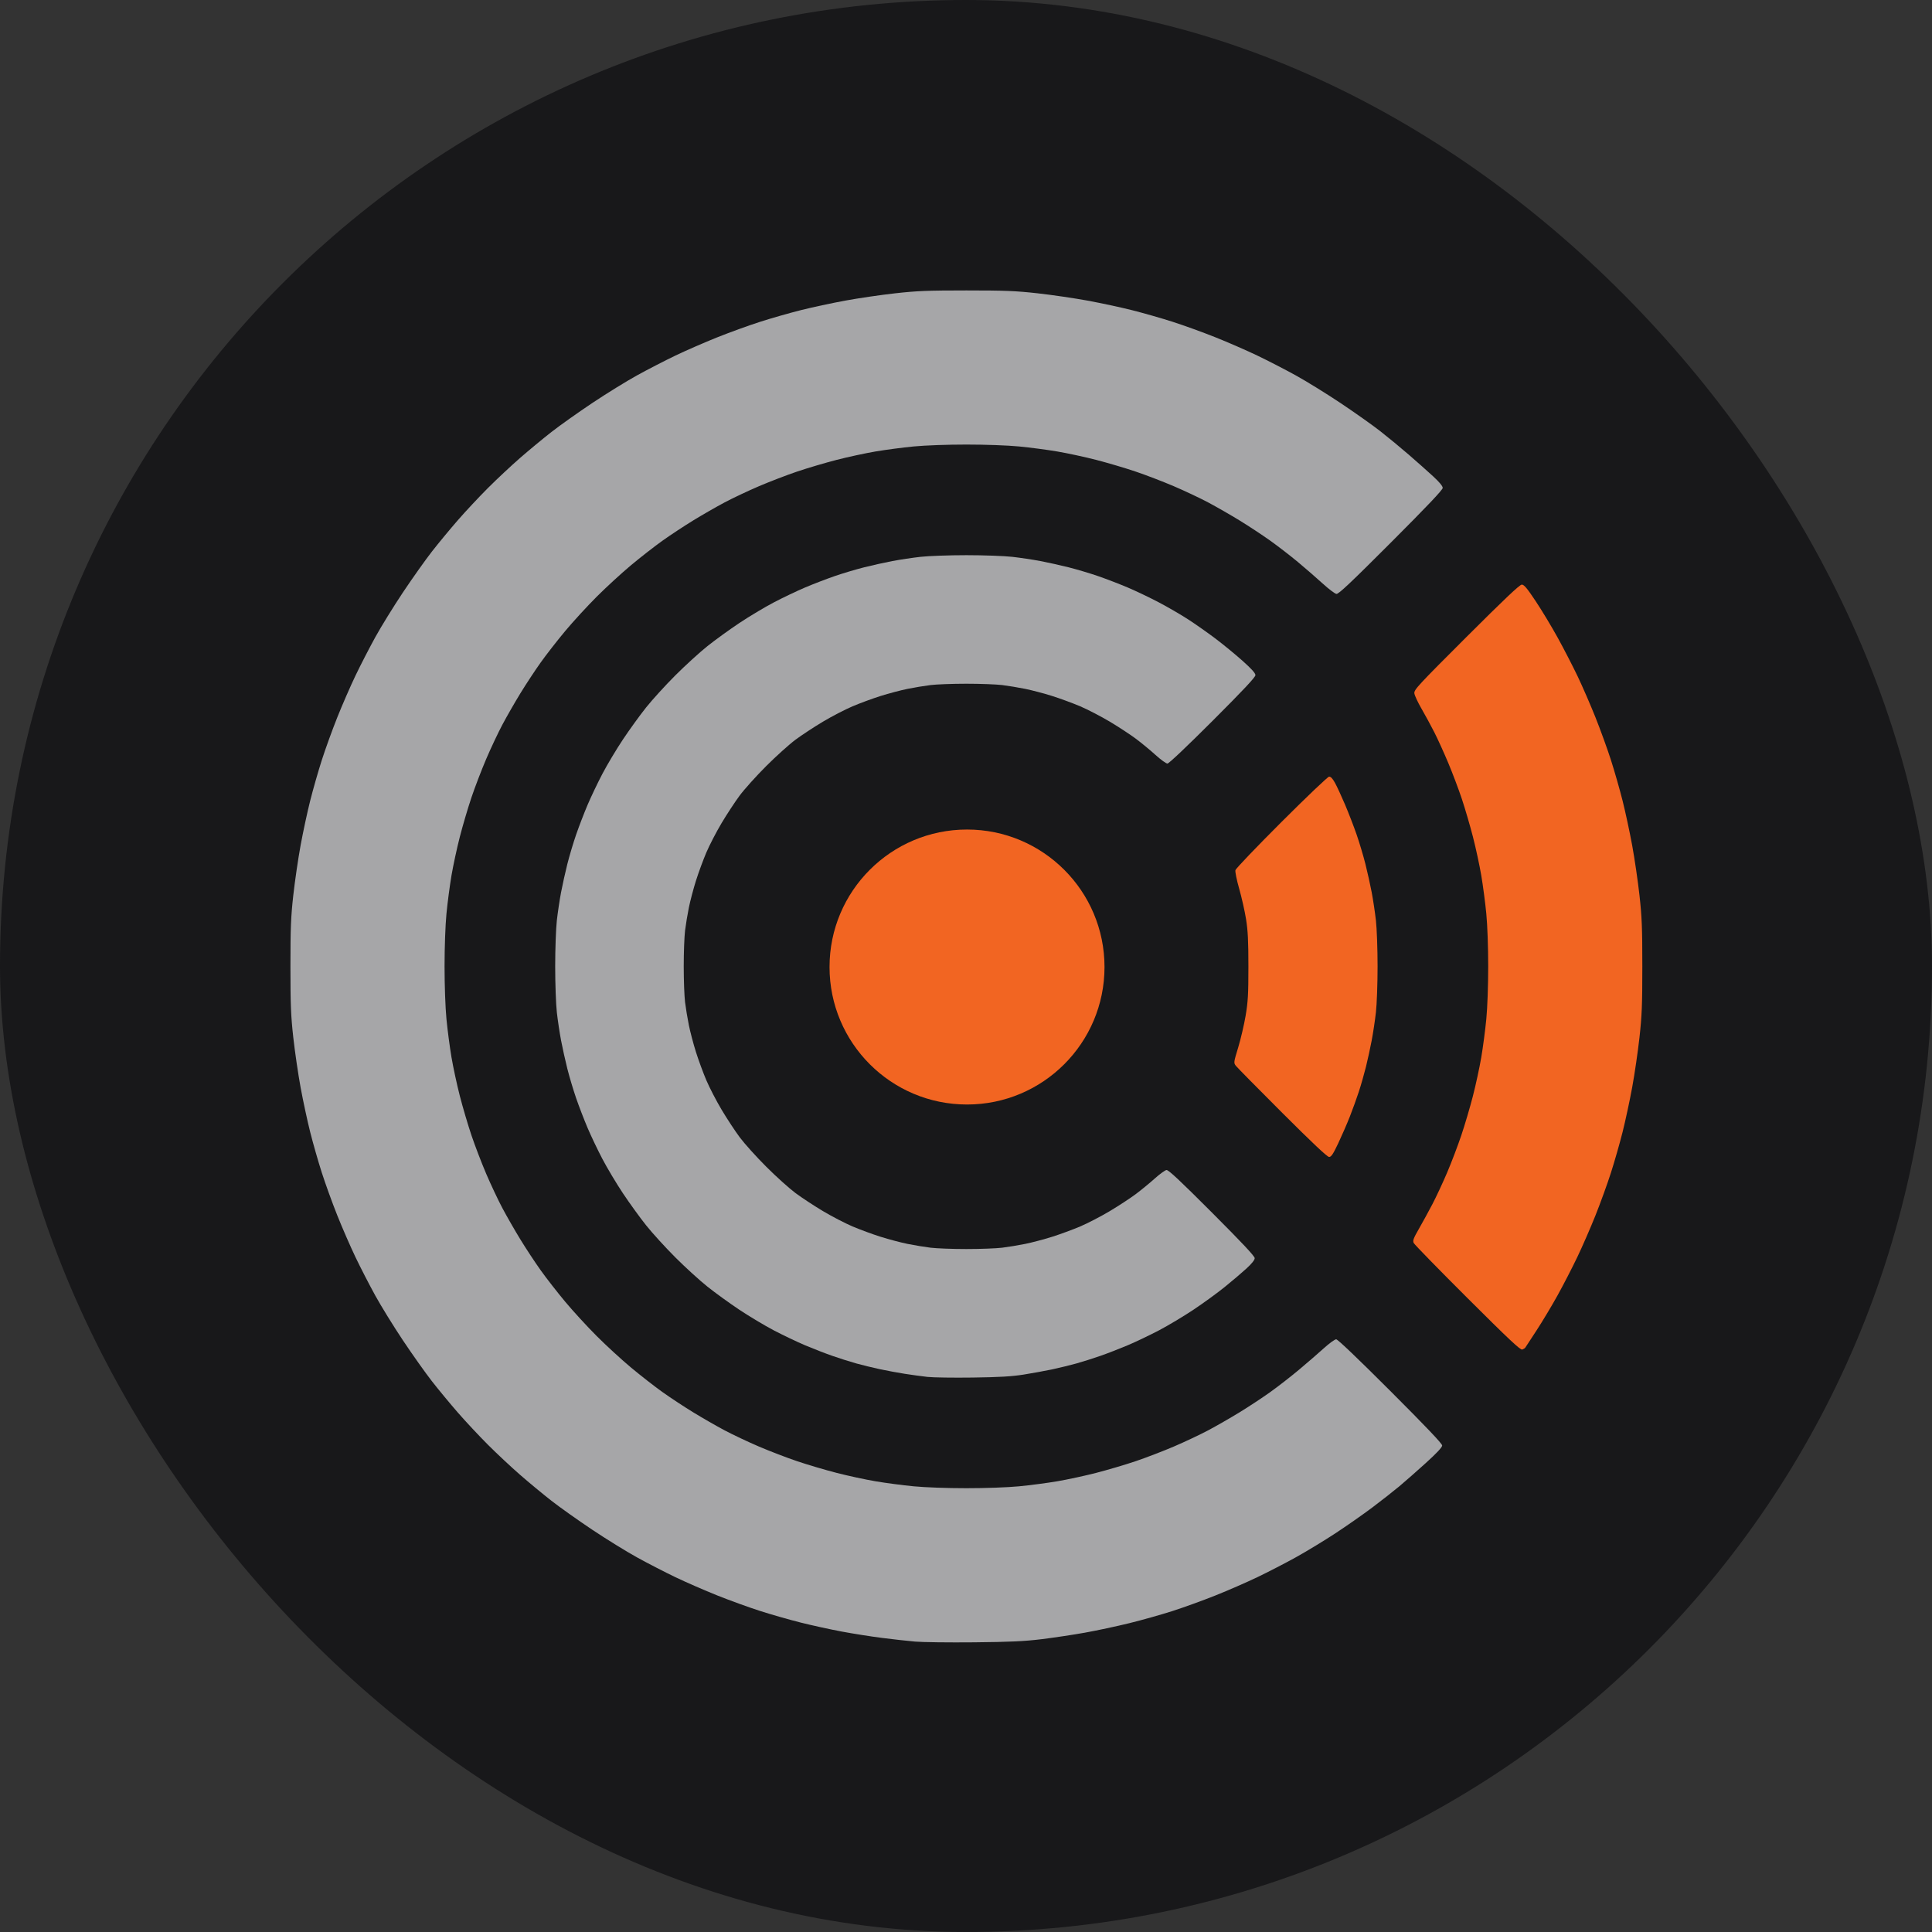 <svg xmlns="http://www.w3.org/2000/svg" version="1.1" xmlns:xlink="http://www.w3.org/1999/xlink" xmlns:svgjs="http://svgjs.dev/svgjs" width="1000" height="1000"><rect width="100%" height="100%" fill="#333333" stroke="none"/><g clip-path="url(#SvgjsClipPath1095)"><rect width="1000" height="1000" fill="#18181a"></rect><g transform="matrix(0.662,0,0,0.662,150,150)"><svg xmlns="http://www.w3.org/2000/svg" version="1.1" xmlns:xlink="http://www.w3.org/1999/xlink" xmlns:svgjs="http://svgjs.dev/svgjs" width="1058" height="1058"><svg viewBox="0 0 1058 1058" xmlns="http://www.w3.org/2000/svg">
    <path id="ef-logo-r-outer-segment" fill="#f26522" fill-rule="evenodd" stroke="none" d="M 920.827 788.389 C 953.333 820.801 962.209 829.134 963.642 828.584 C 964.636 828.202 965.686 827.539 965.975 827.11 C 966.264 826.68 970.221 820.632 974.769 813.67 C 979.318 806.707 986.715 794.37 991.208 786.255 C 995.701 778.14 1002.613 764.75 1006.567 756.5 C 1010.522 748.25 1016.937 733.543 1020.824 723.817 C 1024.71 714.092 1030.175 699.017 1032.967 690.317 C 1035.759 681.618 1039.855 667.3 1042.069 658.5 C 1044.284 649.7 1047.656 634.001 1049.564 623.613 C 1051.472 613.224 1054.038 595.675 1055.267 584.613 C 1057.158 567.578 1057.5 559.067 1057.5 529 C 1057.5 498.933 1057.158 490.422 1055.267 473.387 C 1054.038 462.325 1051.472 444.776 1049.564 434.387 C 1047.656 423.999 1044.284 408.3 1042.069 399.5 C 1039.855 390.7 1035.759 376.382 1032.967 367.683 C 1030.175 358.983 1024.708 343.908 1020.819 334.183 C 1016.93 324.457 1010.691 310.096 1006.955 302.269 C 1003.219 294.442 996.26 280.942 991.49 272.269 C 986.719 263.596 978.92 250.65 974.158 243.5 C 967.341 233.264 965.023 230.5 963.255 230.5 C 961.631 230.5 949.629 241.863 919.95 271.5 C 881.985 309.41 878.918 312.726 879.256 315.5 C 879.457 317.15 881.97 322.55 884.84 327.5 C 887.711 332.45 892.231 340.775 894.885 346 C 897.539 351.225 902.447 362.025 905.792 370 C 909.138 377.975 913.917 390.636 916.413 398.136 C 918.91 405.636 922.793 418.911 925.042 427.636 C 927.291 436.361 930.235 449.993 931.583 457.929 C 932.931 465.865 934.701 479.325 935.517 487.84 C 936.387 496.925 937 513.93 937 529 C 937 544.07 936.387 561.075 935.517 570.16 C 934.701 578.675 932.931 592.135 931.583 600.071 C 930.235 608.007 927.276 621.7 925.008 630.5 C 922.74 639.3 918.669 653.076 915.961 661.113 C 913.252 669.15 908.286 682.2 904.926 690.113 C 901.565 698.026 896.341 709.225 893.318 715 C 890.295 720.775 885.547 729.453 882.766 734.285 C 878.497 741.703 877.875 743.415 878.765 745.285 C 879.344 746.503 898.272 765.9 920.827 788.389 Z"></path>
    <path id="ef-logo-r-inner-segment" fill="#f26522" fill-rule="evenodd" stroke="none" d="M 775.995 643.541 C 799.397 666.919 811.164 678 812.588 678 C 814.275 678 815.686 675.888 819.771 667.25 C 822.568 661.338 826.626 652 828.791 646.5 C 830.955 641 834.125 632.225 835.835 627 C 837.546 621.775 840.057 613 841.417 607.5 C 842.777 602 844.797 592.733 845.905 586.907 C 847.013 581.082 848.5 571.182 849.21 564.907 C 849.919 558.633 850.5 542.475 850.5 529 C 850.5 515.525 849.919 499.367 849.21 493.093 C 848.5 486.818 847.014 476.918 845.907 471.093 C 844.799 465.267 842.592 455.325 841.002 449 C 839.411 442.675 836.322 432.325 834.136 426 C 831.95 419.675 827.866 409.1 825.061 402.5 C 822.255 395.9 818.716 388.25 817.195 385.5 C 815.284 382.044 813.851 380.551 812.555 380.666 C 811.523 380.757 794.763 396.732 775.309 416.166 C 755.856 435.599 739.68 452.511 739.362 453.747 C 739.041 454.996 740.342 461.436 742.294 468.258 C 744.224 475.003 746.635 485.692 747.652 492.011 C 749.103 501.031 749.5 509.014 749.5 529.157 C 749.5 550.951 749.171 556.748 747.315 567.657 C 746.114 574.721 743.5 585.87 741.507 592.433 C 737.966 604.091 737.924 604.42 739.691 606.724 C 740.686 608.021 757.023 624.588 775.995 643.541 Z"></path>
    <path id="ef-logo-l-inner-segment" fill="#f4f4f5" fill-rule="evenodd" stroke="none" opacity="0.649" d="M 489 1056.932 C 494.775 1057.434 515.475 1057.687 535 1057.496 C 563.061 1057.221 574.062 1056.715 587.5 1055.082 C 596.85 1053.946 612.15 1051.651 621.5 1049.983 C 630.85 1048.314 646.6 1044.95 656.5 1042.506 C 666.4 1040.062 681.618 1035.774 690.317 1032.976 C 699.017 1030.179 714.092 1024.71 723.817 1020.824 C 733.543 1016.937 748.25 1010.522 756.5 1006.567 C 764.75 1002.613 778.25 995.642 786.5 991.078 C 794.75 986.513 808.7 978.05 817.5 972.272 C 826.3 966.493 839.35 957.364 846.5 951.983 C 853.65 946.603 863.1 939.192 867.5 935.515 C 871.9 931.837 881.238 923.626 888.25 917.267 C 896.892 909.43 901 905.027 901 903.598 C 901 902.156 888.222 888.715 860.531 861.031 C 835.22 835.726 819.34 820.571 818.134 820.571 C 817.073 820.571 812.745 823.705 808.516 827.536 C 804.288 831.366 795.579 838.902 789.164 844.281 C 782.749 849.661 772.543 857.6 766.485 861.922 C 760.426 866.245 749.626 873.358 742.485 877.728 C 735.343 882.099 724.325 888.421 718 891.777 C 711.675 895.134 699.59 900.835 691.144 904.448 C 682.698 908.06 669.198 913.236 661.144 915.95 C 653.09 918.664 639.3 922.74 630.5 925.008 C 621.7 927.276 608.007 930.235 600.071 931.583 C 592.135 932.931 578.675 934.701 570.16 935.517 C 561.075 936.387 544.07 937 529 937 C 513.93 937 496.925 936.387 487.84 935.517 C 479.325 934.701 465.865 932.931 457.929 931.583 C 449.993 930.235 436.3 927.276 427.5 925.008 C 418.7 922.74 404.91 918.664 396.856 915.95 C 388.802 913.236 375.302 908.06 366.856 904.448 C 358.41 900.835 346.325 895.134 340 891.777 C 333.675 888.421 322.657 882.099 315.515 877.728 C 308.374 873.358 297.519 866.207 291.393 861.838 C 285.268 857.469 274.236 848.874 266.878 842.737 C 259.52 836.6 247.407 825.486 239.961 818.039 C 232.514 810.593 221.4 798.48 215.263 791.122 C 209.126 783.764 200.531 772.732 196.162 766.607 C 191.793 760.481 184.642 749.626 180.272 742.485 C 175.901 735.343 169.579 724.325 166.223 718 C 162.866 711.675 157.165 699.59 153.552 691.144 C 149.94 682.698 144.764 669.198 142.05 661.144 C 139.336 653.09 135.26 639.3 132.992 630.5 C 130.724 621.7 127.765 608.007 126.417 600.071 C 125.069 592.135 123.299 578.675 122.483 570.16 C 121.613 561.075 121 544.07 121 529 C 121 513.93 121.613 496.925 122.483 487.84 C 123.299 479.325 125.069 465.865 126.417 457.929 C 127.765 449.993 130.724 436.3 132.992 427.5 C 135.26 418.7 139.336 404.91 142.05 396.856 C 144.764 388.802 149.94 375.302 153.552 366.856 C 157.165 358.41 162.866 346.325 166.223 340 C 169.579 333.675 175.901 322.657 180.272 315.515 C 184.642 308.374 191.793 297.519 196.162 291.393 C 200.531 285.268 209.126 274.236 215.263 266.878 C 221.4 259.52 232.514 247.407 239.961 239.961 C 247.407 232.514 259.52 221.4 266.878 215.263 C 274.236 209.126 285.268 200.531 291.393 196.162 C 297.519 191.793 308.374 184.642 315.515 180.272 C 322.657 175.901 333.675 169.579 340 166.223 C 346.325 162.866 358.41 157.165 366.856 153.552 C 375.302 149.94 388.802 144.764 396.856 142.05 C 404.91 139.336 418.7 135.26 427.5 132.992 C 436.3 130.724 449.993 127.765 457.929 126.417 C 465.865 125.069 479.325 123.299 487.84 122.483 C 496.925 121.613 513.93 121 529 121 C 544.07 121 561.075 121.613 570.16 122.483 C 578.675 123.299 592.135 125.069 600.071 126.417 C 608.007 127.765 621.7 130.724 630.5 132.992 C 639.3 135.26 653.09 139.336 661.144 142.05 C 669.198 144.764 682.698 149.94 691.144 153.552 C 699.59 157.165 711.675 162.866 718 166.223 C 724.325 169.579 735.343 175.901 742.485 180.272 C 749.626 184.642 760.426 191.754 766.485 196.075 C 772.543 200.397 782.29 207.921 788.145 212.795 C 793.999 217.67 802.697 225.222 807.474 229.579 C 812.25 233.935 817.135 237.626 818.329 237.78 C 820.015 237.997 829.534 229.018 860.964 197.561 C 889.266 169.235 901.429 156.413 901.429 154.902 C 901.429 153.495 898.825 150.344 893.964 145.867 C 889.859 142.087 881.325 134.506 875 129.021 C 868.675 123.536 858.55 115.183 852.5 110.459 C 846.45 105.735 832.5 95.863 821.5 88.522 C 810.5 81.181 794.75 71.45 786.5 66.899 C 778.25 62.347 764.75 55.387 756.5 51.433 C 748.25 47.478 733.543 41.063 723.817 37.176 C 714.092 33.29 699.017 27.825 690.317 25.033 C 681.618 22.241 667.3 18.145 658.5 15.931 C 649.7 13.716 634.001 10.344 623.613 8.436 C 613.224 6.528 595.675 3.962 584.613 2.733 C 567.578 0.842 559.067 0.5 529 0.5 C 498.933 0.5 490.422 0.842 473.387 2.733 C 462.325 3.962 444.776 6.528 434.387 8.436 C 423.999 10.344 408.3 13.716 399.5 15.931 C 390.7 18.145 376.382 22.241 367.683 25.033 C 358.983 27.825 343.908 33.29 334.183 37.176 C 324.457 41.063 309.75 47.478 301.5 51.433 C 293.25 55.387 279.75 62.347 271.5 66.899 C 263.25 71.45 247.5 81.182 236.5 88.523 C 225.5 95.865 211.148 106.049 204.607 111.155 C 198.066 116.261 187.041 125.38 180.107 131.42 C 173.173 137.46 161.853 148.049 154.951 154.951 C 148.049 161.853 137.46 173.173 131.42 180.107 C 125.38 187.041 116.261 198.066 111.155 204.607 C 106.049 211.148 95.865 225.5 88.523 236.5 C 81.182 247.5 71.45 263.25 66.899 271.5 C 62.347 279.75 55.387 293.25 51.433 301.5 C 47.478 309.75 41.063 324.457 37.176 334.183 C 33.29 343.908 27.825 358.983 25.033 367.683 C 22.241 376.382 18.145 390.7 15.931 399.5 C 13.716 408.3 10.344 423.999 8.436 434.387 C 6.528 444.776 3.962 462.325 2.733 473.387 C 0.842 490.422 0.5 498.933 0.5 529 C 0.5 559.067 0.842 567.578 2.733 584.613 C 3.962 595.675 6.528 613.224 8.436 623.613 C 10.344 634.001 13.716 649.7 15.931 658.5 C 18.145 667.3 22.241 681.618 25.033 690.317 C 27.825 699.017 33.29 714.092 37.176 723.817 C 41.063 733.543 47.478 748.25 51.433 756.5 C 55.387 764.75 62.347 778.25 66.899 786.5 C 71.45 794.75 81.182 810.5 88.523 821.5 C 95.865 832.5 106.049 846.852 111.155 853.393 C 116.261 859.934 125.38 870.959 131.42 877.893 C 137.46 884.827 148.049 896.147 154.951 903.049 C 161.853 909.951 173.173 920.54 180.107 926.58 C 187.041 932.62 198.066 941.739 204.607 946.845 C 211.148 951.951 225.5 962.135 236.5 969.477 C 247.5 976.818 263.25 986.55 271.5 991.101 C 279.75 995.653 293.25 1002.613 301.5 1006.567 C 309.75 1010.522 324.457 1016.937 334.183 1020.824 C 343.908 1024.71 358.983 1030.175 367.683 1032.967 C 376.382 1035.759 390.651 1039.839 399.39 1042.035 C 408.13 1044.23 422.53 1047.386 431.39 1049.048 C 440.251 1050.71 454.475 1052.958 463 1054.045 C 471.525 1055.132 483.225 1056.431 489 1056.932 Z"></path>
    <path id="ef-logo-l-outer-segment" fill="#f4f4f5" fill-rule="evenodd" stroke="none" opacity="0.649" d="M 498.5 849.968 C 502.9 850.458 518.875 850.69 534 850.482 C 555.048 850.192 564.433 849.639 574 848.124 C 580.875 847.035 591 845.174 596.5 843.99 C 602 842.805 610.325 840.772 615 839.472 C 619.675 838.172 628.072 835.517 633.659 833.571 C 639.247 831.626 648.958 827.856 655.24 825.194 C 661.522 822.532 672.475 817.304 679.581 813.576 C 686.686 809.848 698.8 802.602 706.5 797.474 C 714.2 792.346 725.225 784.329 731 779.658 C 736.775 774.987 744.409 768.503 747.964 765.248 C 752.157 761.41 754.429 758.559 754.429 757.135 C 754.429 755.586 744.583 745.084 720.964 721.44 C 695.899 696.348 686.983 688.01 685.438 688.22 C 684.304 688.374 680.179 691.371 676.271 694.88 C 672.362 698.389 665.677 703.872 661.414 707.064 C 657.151 710.256 648.002 716.245 641.082 720.372 C 634.162 724.499 623.775 729.885 618 732.34 C 612.225 734.796 602.325 738.437 596 740.432 C 589.675 742.427 580.225 744.924 575 745.982 C 569.775 747.04 561.687 748.376 557.026 748.953 C 552.366 749.529 539.754 750 529 750 C 518.246 750 505.634 749.529 500.974 748.953 C 496.313 748.376 488.225 747.04 483 745.982 C 477.775 744.924 468.325 742.427 462 740.432 C 455.675 738.437 445.775 734.796 440 732.34 C 434.225 729.885 423.824 724.491 416.887 720.354 C 409.951 716.217 400.276 709.859 395.387 706.227 C 390.499 702.594 380.173 693.294 372.439 685.561 C 364.706 677.827 355.406 667.501 351.773 662.613 C 348.141 657.724 341.783 648.049 337.646 641.113 C 333.509 634.176 328.115 623.775 325.66 618 C 323.204 612.225 319.563 602.325 317.568 596 C 315.573 589.675 313.076 580.225 312.018 575 C 310.96 569.775 309.624 561.687 309.047 557.026 C 308.471 552.366 308 539.754 308 529 C 308 518.246 308.471 505.634 309.047 500.974 C 309.624 496.313 310.96 488.225 312.018 483 C 313.076 477.775 315.573 468.325 317.568 462 C 319.563 455.675 323.204 445.775 325.66 440 C 328.115 434.225 333.509 423.824 337.646 416.887 C 341.783 409.951 348.141 400.276 351.773 395.387 C 355.406 390.499 364.706 380.173 372.439 372.439 C 380.173 364.706 390.499 355.406 395.387 351.773 C 400.276 348.141 409.951 341.783 416.887 337.646 C 423.824 333.509 434.225 328.115 440 325.66 C 445.775 323.204 455.675 319.563 462 317.568 C 468.325 315.573 477.775 313.076 483 312.018 C 488.225 310.96 496.313 309.624 500.974 309.047 C 505.634 308.471 518.246 308 529 308 C 539.754 308 552.366 308.471 557.026 309.047 C 561.687 309.624 569.775 310.96 575 312.018 C 580.225 313.076 589.675 315.573 596 317.568 C 602.325 319.563 612.225 323.204 618 325.66 C 623.775 328.115 634.162 333.501 641.082 337.628 C 648.002 341.755 657.22 347.795 661.566 351.049 C 665.912 354.304 672.812 359.996 676.9 363.698 C 680.987 367.4 685.17 370.429 686.196 370.429 C 687.311 370.429 701.51 356.983 721.53 336.97 C 745.408 313.099 755 302.875 755 301.289 C 755 299.732 751.935 296.336 744.75 289.936 C 739.113 284.913 729.55 277.078 723.5 272.523 C 717.45 267.969 707.92 261.275 702.322 257.649 C 696.724 254.022 686.41 248.038 679.402 244.351 C 672.395 240.663 661.462 235.443 655.107 232.75 C 648.752 230.057 638.366 226.062 632.026 223.872 C 625.687 221.682 615.325 218.589 609 216.998 C 602.675 215.408 592.733 213.201 586.907 212.093 C 581.082 210.986 571.182 209.5 564.907 208.79 C 558.633 208.081 542.475 207.5 529 207.5 C 515.525 207.5 499.367 208.081 493.093 208.79 C 486.818 209.5 476.918 210.986 471.093 212.093 C 465.267 213.201 455.325 215.408 449 216.998 C 442.675 218.589 432.313 221.682 425.974 223.872 C 419.634 226.062 409.248 230.057 402.893 232.75 C 396.538 235.443 385.525 240.696 378.419 244.424 C 371.314 248.152 359.2 255.398 351.5 260.526 C 343.8 265.654 332.55 273.801 326.5 278.631 C 320.45 283.46 309.18 293.732 301.456 301.456 C 293.732 309.18 283.46 320.45 278.631 326.5 C 273.801 332.55 265.654 343.8 260.526 351.5 C 255.398 359.2 248.152 371.314 244.424 378.419 C 240.696 385.525 235.443 396.538 232.75 402.893 C 230.057 409.248 226.062 419.634 223.872 425.974 C 221.682 432.313 218.589 442.675 216.998 449 C 215.408 455.325 213.201 465.267 212.093 471.093 C 210.986 476.918 209.5 486.818 208.79 493.093 C 208.081 499.367 207.5 515.525 207.5 529 C 207.5 542.475 208.081 558.633 208.79 564.907 C 209.5 571.182 210.986 581.082 212.093 586.907 C 213.201 592.733 215.408 602.675 216.998 609 C 218.589 615.325 221.682 625.687 223.872 632.026 C 226.062 638.366 230.057 648.752 232.75 655.107 C 235.443 661.462 240.696 672.475 244.424 679.581 C 248.152 686.686 255.398 698.8 260.526 706.5 C 265.654 714.2 273.801 725.45 278.631 731.5 C 283.46 737.55 293.732 748.82 301.456 756.544 C 309.18 764.268 320.45 774.54 326.5 779.369 C 332.55 784.199 343.8 792.346 351.5 797.474 C 359.2 802.602 371.314 809.848 378.419 813.576 C 385.525 817.304 396.478 822.532 402.76 825.194 C 409.042 827.856 418.753 831.626 424.341 833.571 C 429.928 835.517 438.325 838.172 443 839.472 C 447.675 840.772 455.907 842.778 461.294 843.931 C 466.681 845.084 475.456 846.713 480.794 847.551 C 486.132 848.39 494.1 849.477 498.5 849.968 Z"></path>
    <path id="ef-logo-circle" fill="#f26522" fill-rule="evenodd" stroke="none" d="M 637 529.5 C 637 470.129 588.871 422 529.5 422 C 470.129 422 422 470.129 422 529.5 C 422 588.871 470.129 637 529.5 637 C 588.871 637 637 588.871 637 529.5 Z"></path>
</svg></svg></g></g><defs><clipPath id="SvgjsClipPath1095"><rect width="1000" height="1000" x="0" y="0" rx="500" ry="500"></rect></clipPath></defs></svg>